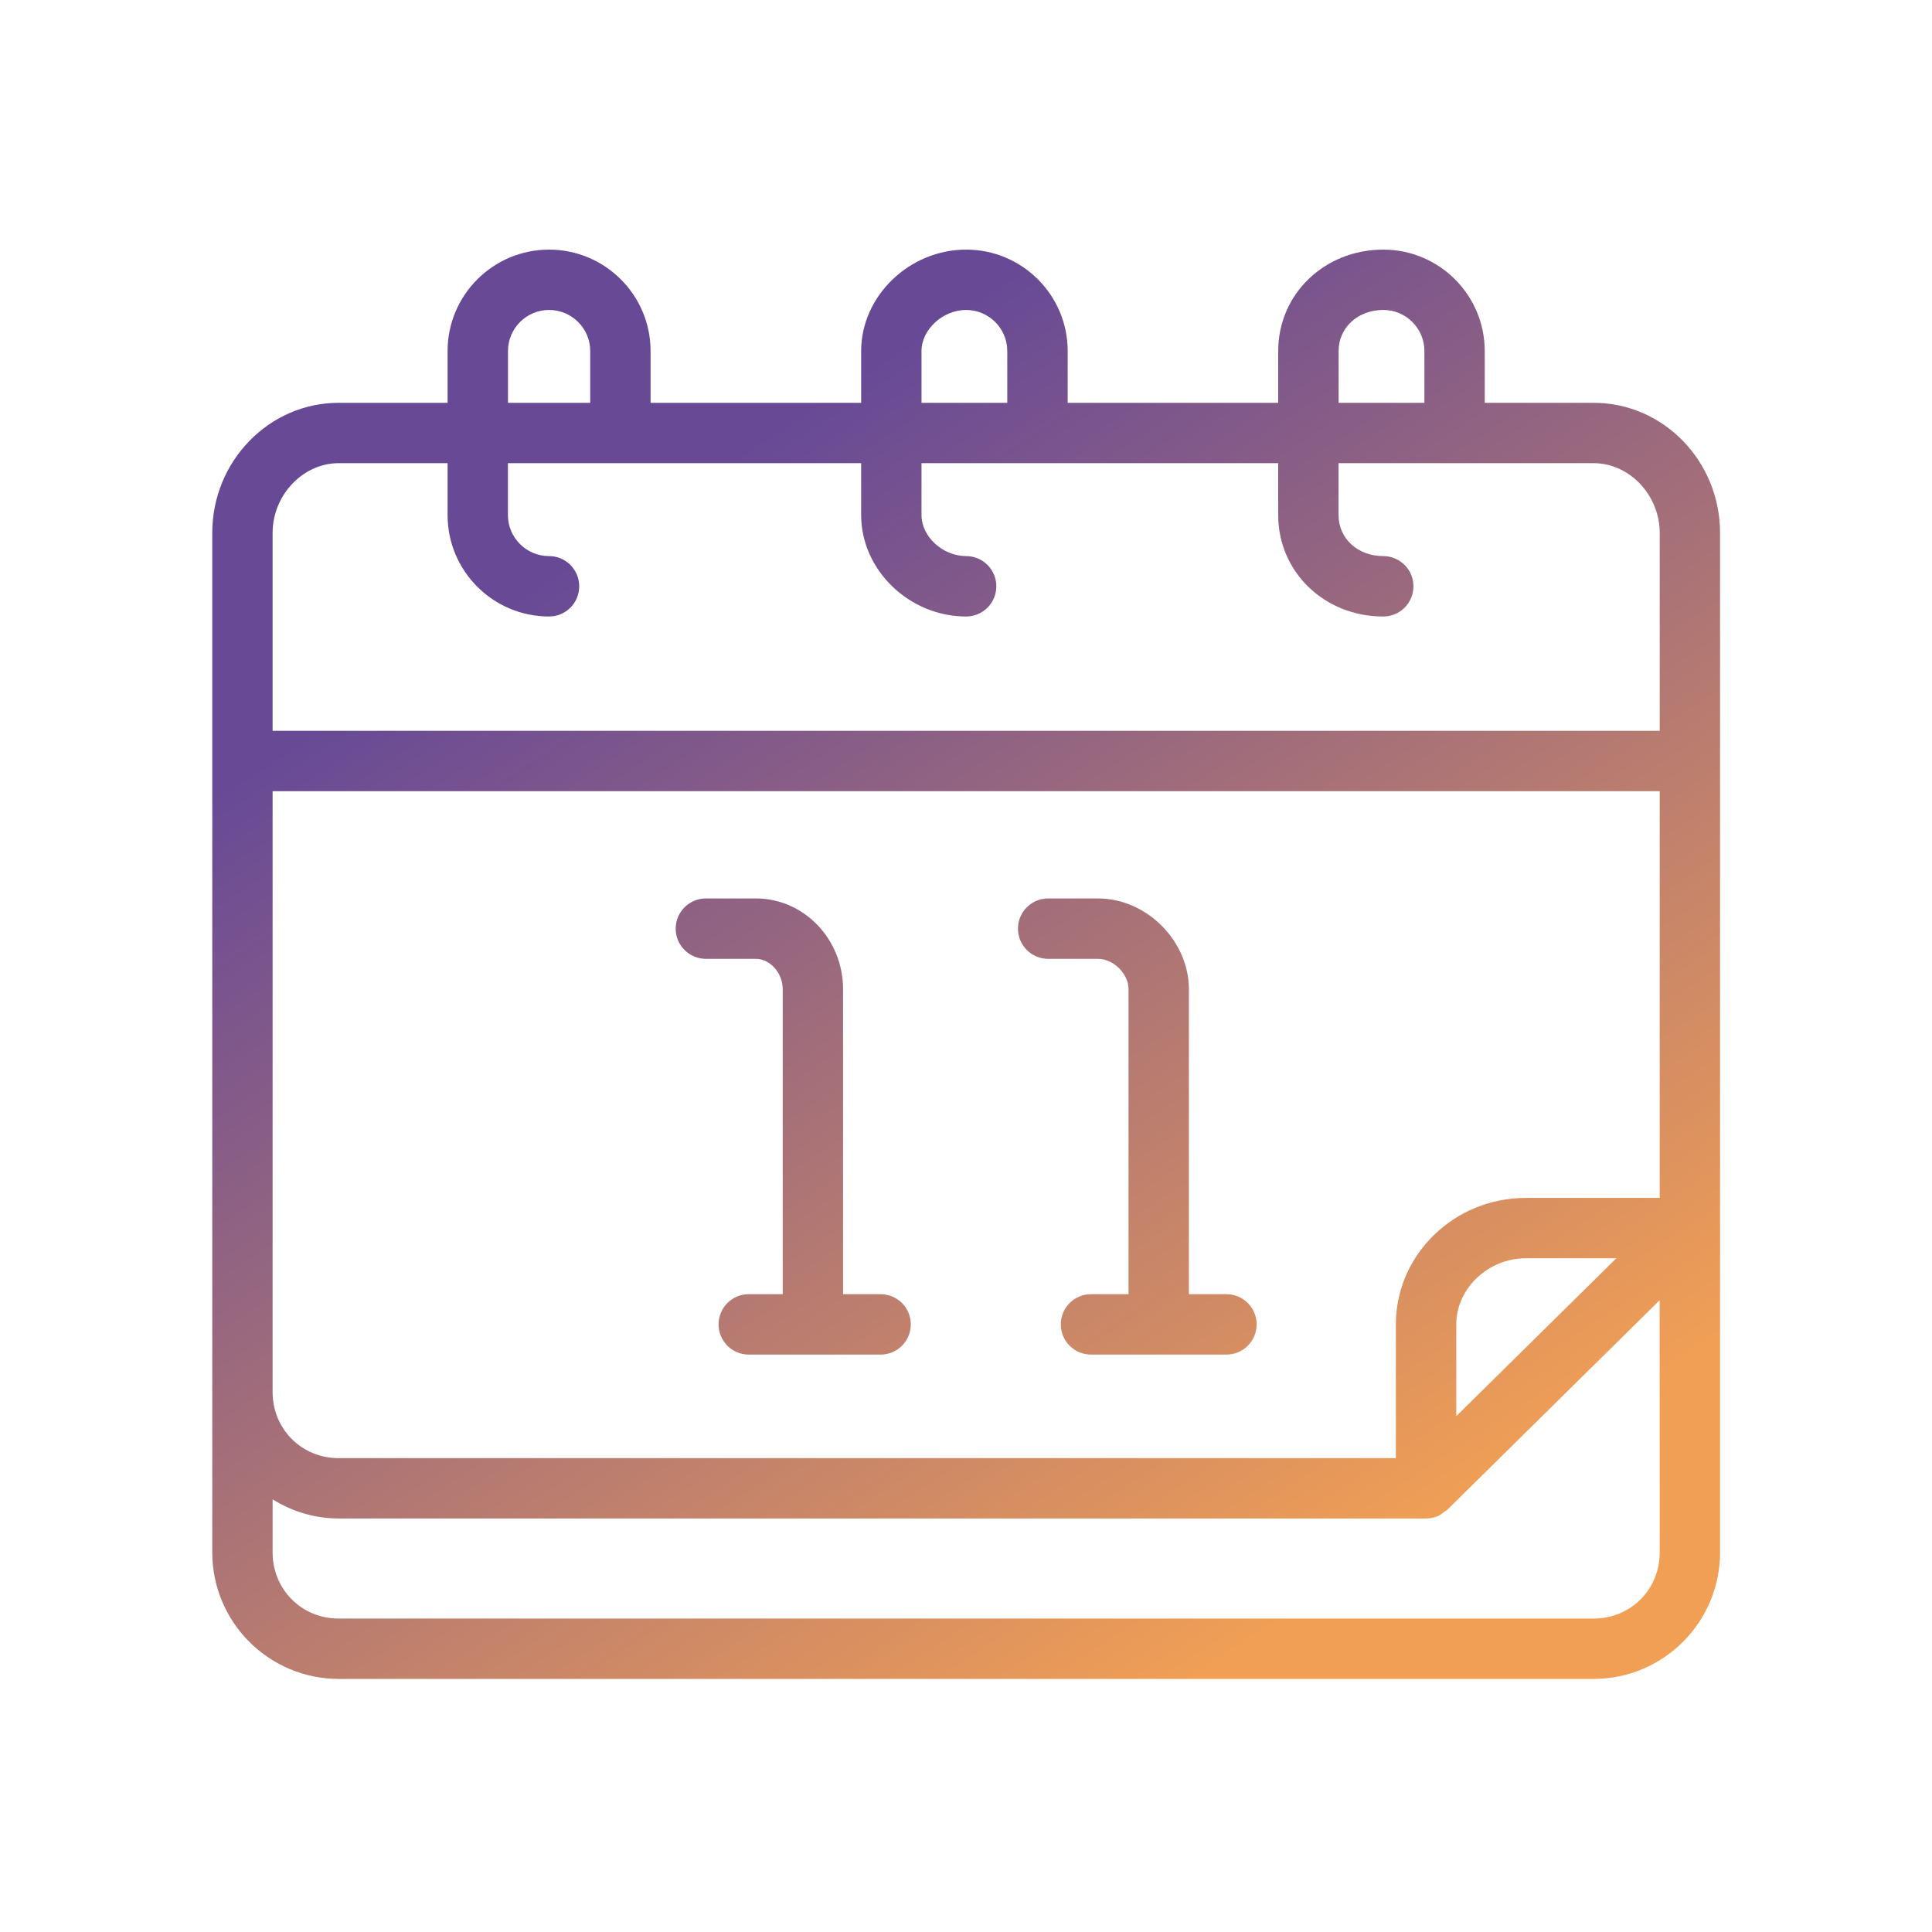 <?xml version="1.0" encoding="UTF-8"?> <svg xmlns="http://www.w3.org/2000/svg" width="30" height="30" viewBox="0 0 30 30" fill="none"><path d="M24.746 6.255H23.055V5.451C23.055 4.582 22.349 3.876 21.48 3.876C20.565 3.876 19.848 4.567 19.848 5.451V6.255H16.579V5.451C16.579 4.582 15.872 3.876 15.003 3.876C14.119 3.876 13.372 4.597 13.372 5.451V6.255H10.102V5.451C10.102 4.582 9.395 3.876 8.526 3.876C7.657 3.876 6.95 4.582 6.95 5.451V6.255H5.259C4.177 6.255 3.296 7.162 3.296 8.275V24.106C3.296 25.19 4.177 26.07 5.259 26.07H24.745C25.829 26.07 26.709 25.189 26.709 24.106V8.275C26.709 7.161 25.829 6.255 24.746 6.255ZM20.786 5.451C20.786 5.087 21.084 4.813 21.48 4.813C21.832 4.813 22.118 5.099 22.118 5.451V6.255H20.786V5.451ZM14.309 5.451C14.309 5.117 14.639 4.813 15.002 4.813C15.354 4.813 15.641 5.099 15.641 5.451V6.255H14.309V5.451ZM7.888 5.451C7.888 5.099 8.174 4.813 8.526 4.813C8.878 4.813 9.165 5.099 9.165 5.451V6.255H7.888V5.451ZM25.772 24.106C25.772 24.682 25.321 25.133 24.745 25.133H5.259C4.684 25.133 4.233 24.681 4.233 24.106V23.282C4.533 23.468 4.882 23.579 5.259 23.579H22.144C22.205 23.579 22.266 23.567 22.323 23.543C22.364 23.526 22.398 23.498 22.433 23.471C22.445 23.461 22.461 23.457 22.473 23.445L22.475 23.443C22.475 23.442 22.475 23.442 22.475 23.442L25.771 20.19L25.772 24.106ZM22.613 21.99V20.564C22.613 20.008 23.108 19.538 23.694 19.538H25.099L22.613 21.99ZM25.772 18.601H23.693C22.581 18.601 21.675 19.482 21.675 20.564V22.642H5.259C4.684 22.642 4.233 22.191 4.233 21.616V12.286H25.772V18.601ZM25.772 11.348H4.233V8.275C4.233 7.688 4.703 7.192 5.259 7.192H6.95V7.998C6.95 8.867 7.657 9.573 8.526 9.573C8.784 9.573 8.994 9.363 8.994 9.104C8.994 8.845 8.784 8.635 8.526 8.635C8.174 8.635 7.887 8.35 7.887 7.998V7.192H13.372V7.998C13.372 8.852 14.118 9.573 15.002 9.573C15.261 9.573 15.471 9.363 15.471 9.104C15.471 8.845 15.261 8.635 15.002 8.635C14.639 8.635 14.309 8.332 14.309 7.998V7.192H19.848V7.998C19.848 8.881 20.564 9.573 21.479 9.573C21.738 9.573 21.948 9.363 21.948 9.104C21.948 8.845 21.738 8.635 21.479 8.635C21.083 8.635 20.785 8.362 20.785 7.998V7.192H24.745C25.302 7.192 25.772 7.688 25.772 8.275V11.348ZM16.276 14.889H17.051C17.29 14.889 17.524 15.122 17.524 15.36V20.096H16.941C16.682 20.096 16.472 20.306 16.472 20.565C16.472 20.824 16.682 21.034 16.941 21.034H19.044C19.303 21.034 19.513 20.824 19.513 20.565C19.513 20.306 19.303 20.096 19.044 20.096H18.461V15.36C18.461 14.61 17.803 13.951 17.051 13.951H16.276C16.017 13.951 15.807 14.161 15.807 14.42C15.807 14.679 16.017 14.889 16.276 14.889ZM10.961 14.889H11.737C11.959 14.889 12.154 15.109 12.154 15.36V20.096H11.626C11.368 20.096 11.158 20.306 11.158 20.565C11.158 20.824 11.368 21.034 11.626 21.034H13.674C13.933 21.034 14.143 20.824 14.143 20.565C14.143 20.306 13.933 20.096 13.674 20.096H13.091V15.36C13.091 14.583 12.484 13.951 11.737 13.951H10.961C10.703 13.951 10.492 14.161 10.492 14.42C10.492 14.679 10.703 14.889 10.961 14.889Z" fill="url(#paint0_linear_56_1151)"></path><defs><linearGradient id="paint0_linear_56_1151" x1="9.442" y1="8.314" x2="20.317" y2="24.949" gradientUnits="userSpaceOnUse"><stop stop-color="#674996"></stop><stop offset="1" stop-color="#F19F55"></stop></linearGradient></defs></svg> 